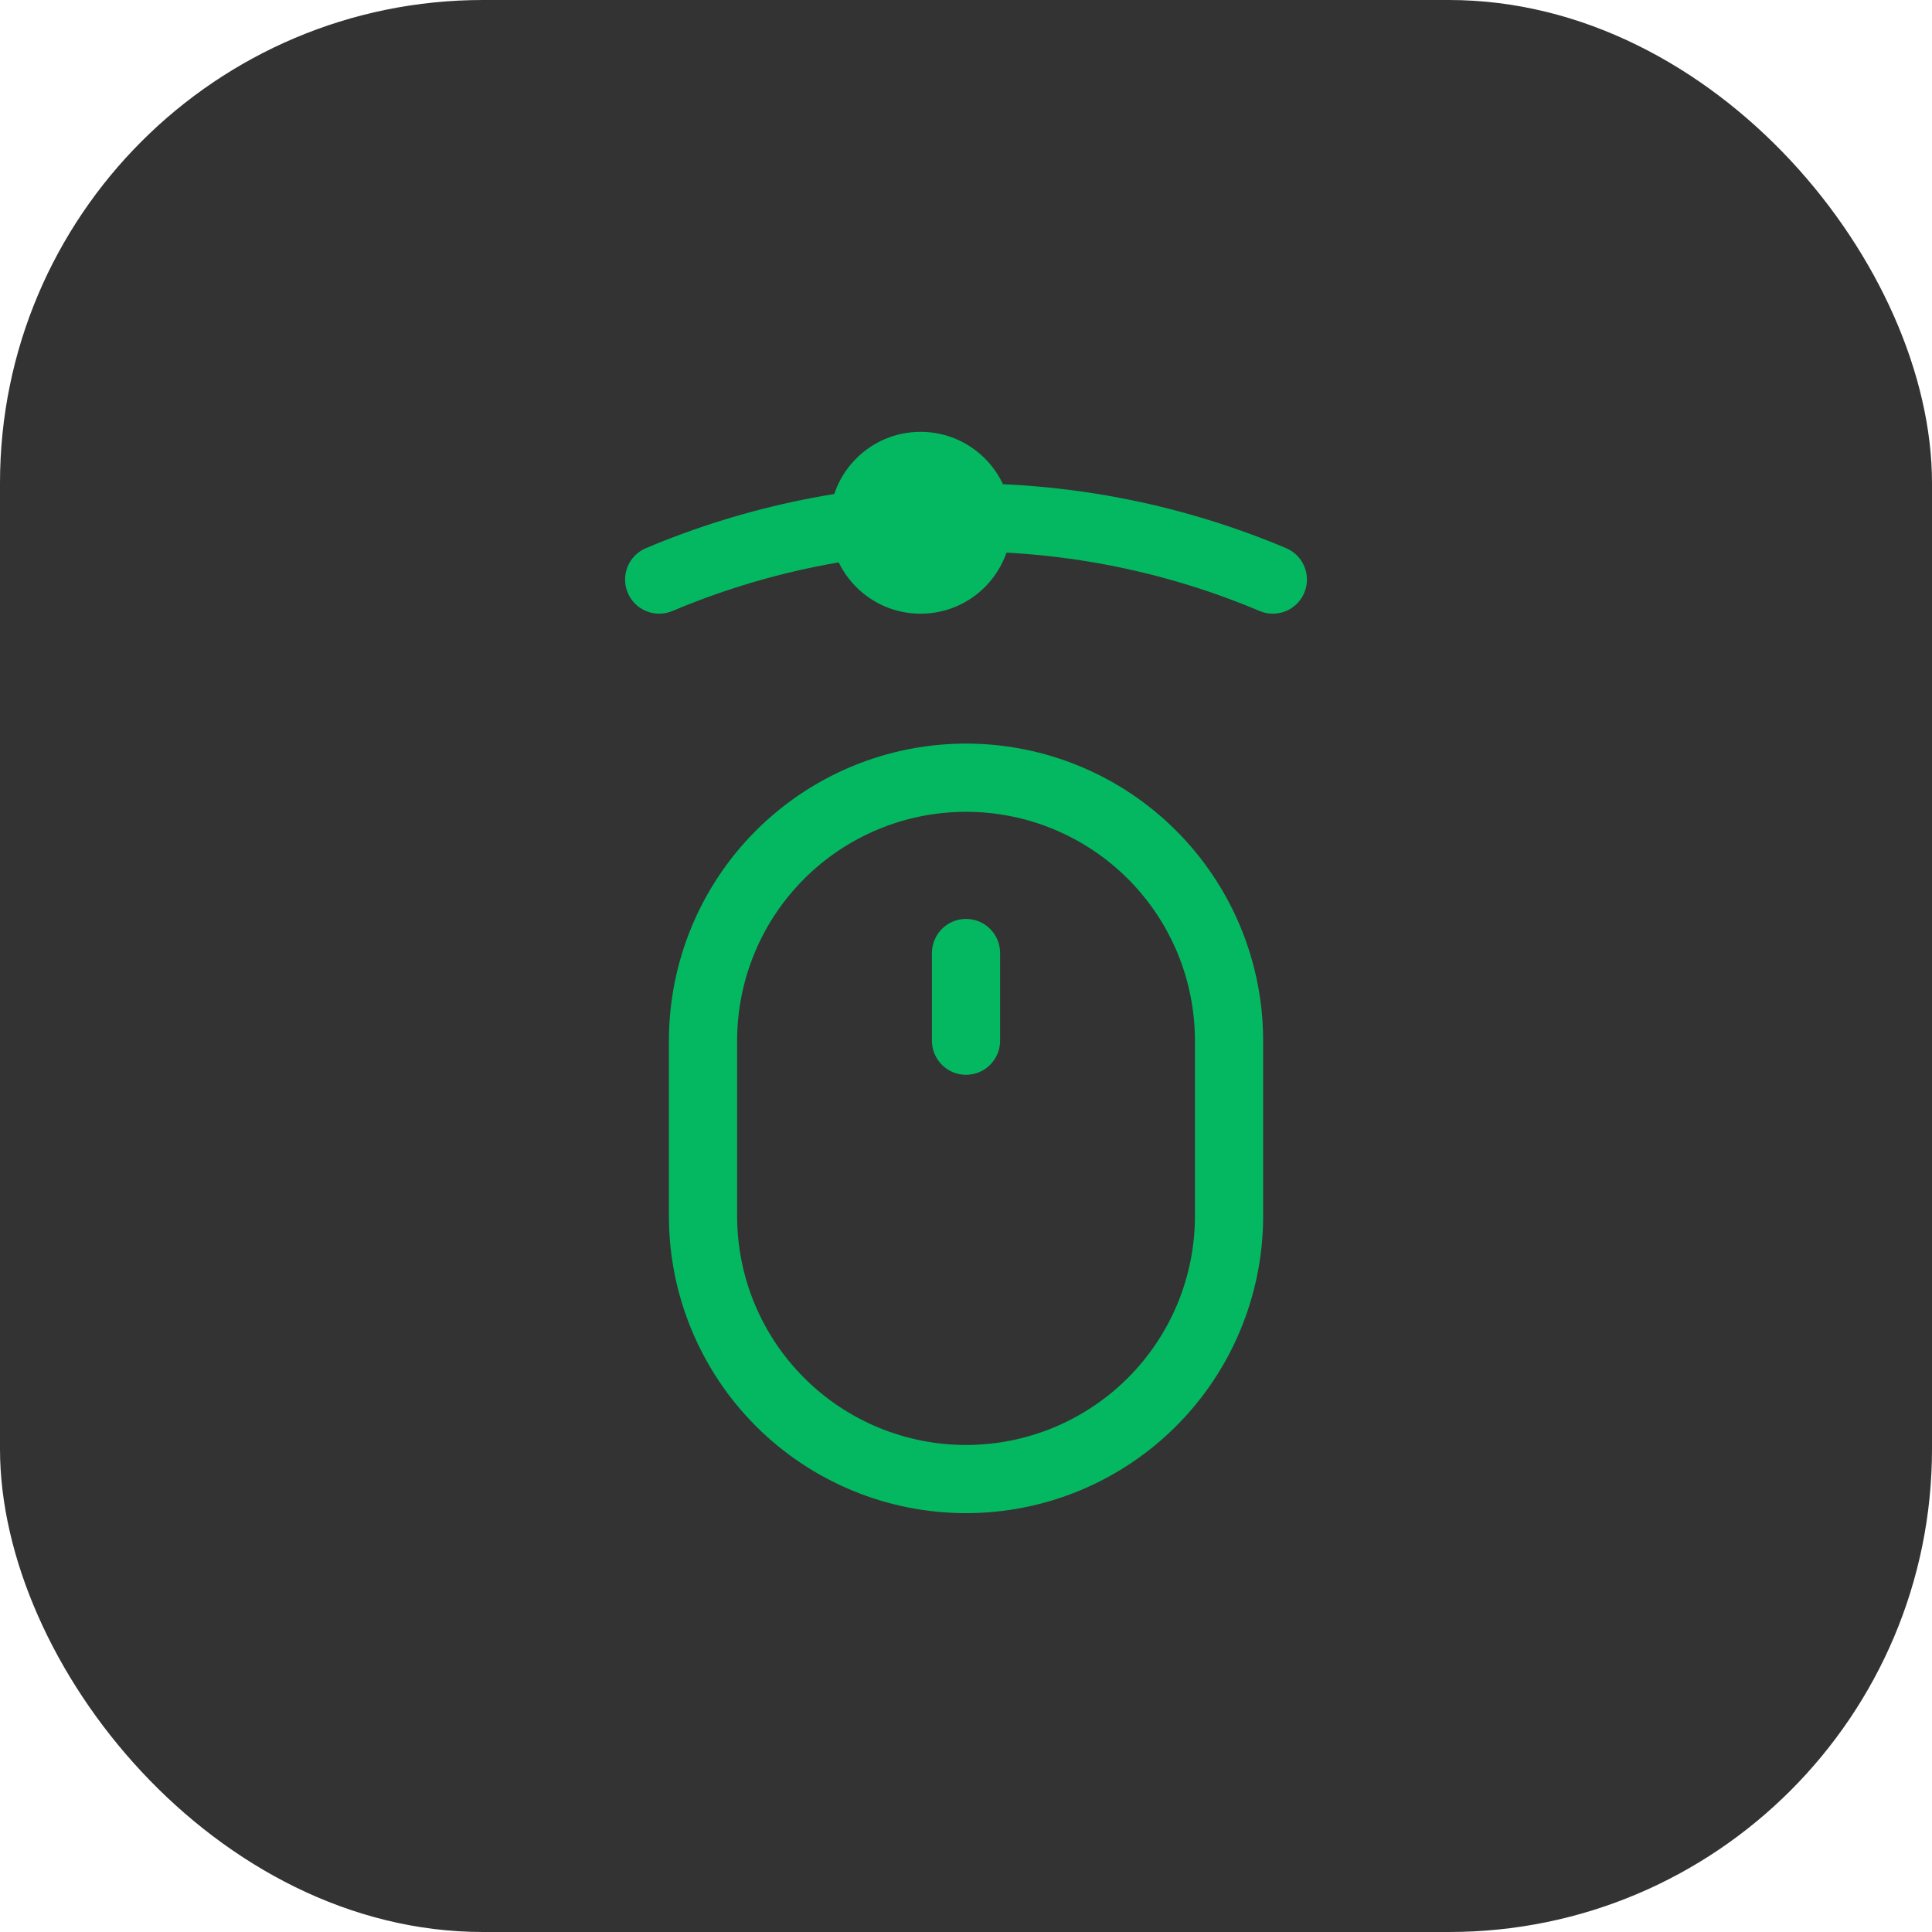 <svg width="60" height="60" viewBox="0 0 60 60" fill="none" xmlns="http://www.w3.org/2000/svg">
<rect width="60" height="60" rx="15" fill="#333333"/>
<path fill-rule="evenodd" clip-rule="evenodd" d="M20.059 17.024C23.206 15.696 26.586 15.012 30.001 15.012C33.416 15.012 36.796 15.696 39.942 17.024C40.48 17.251 40.733 17.872 40.505 18.411C40.278 18.95 39.657 19.202 39.118 18.975C36.233 17.757 33.133 17.129 30.001 17.129C26.869 17.129 23.768 17.757 20.883 18.975C20.344 19.202 19.723 18.95 19.496 18.411C19.268 17.872 19.521 17.251 20.059 17.024ZM30.001 25.211C28.115 25.211 26.307 25.96 24.974 27.293C23.64 28.626 22.892 30.434 22.892 32.32V37.765C22.892 38.699 23.075 39.623 23.433 40.486C23.79 41.349 24.314 42.132 24.974 42.792C25.634 43.453 26.418 43.976 27.28 44.334C28.143 44.691 29.067 44.875 30.001 44.875C30.934 44.875 31.859 44.691 32.721 44.334C33.584 43.976 34.367 43.453 35.028 42.792C35.688 42.132 36.212 41.349 36.569 40.486C36.926 39.623 37.11 38.699 37.11 37.765V32.32C37.11 30.434 36.361 28.626 35.028 27.293C33.694 25.96 31.886 25.211 30.001 25.211ZM23.476 25.796C25.207 24.065 27.554 23.093 30.001 23.093C32.448 23.093 34.795 24.065 36.525 25.796C38.255 27.526 39.228 29.873 39.228 32.32V37.765C39.228 38.977 38.989 40.177 38.525 41.296C38.062 42.416 37.382 43.433 36.525 44.29C35.668 45.147 34.651 45.826 33.532 46.29C32.412 46.754 31.212 46.992 30.001 46.992C28.789 46.992 27.589 46.754 26.47 46.29C25.35 45.826 24.333 45.147 23.476 44.29C22.619 43.433 21.94 42.416 21.476 41.296C21.012 40.177 20.774 38.977 20.774 37.765V32.32C20.774 29.873 21.746 27.526 23.476 25.796ZM30.001 28.538C30.585 28.538 31.059 29.012 31.059 29.597V32.32C31.059 32.905 30.585 33.379 30.001 33.379C29.416 33.379 28.942 32.905 28.942 32.32V29.597C28.942 29.012 29.416 28.538 30.001 28.538Z" fill="#04B862"/>
<circle cx="28.589" cy="16.235" r="2.824" fill="#04B862"/>
</svg>
